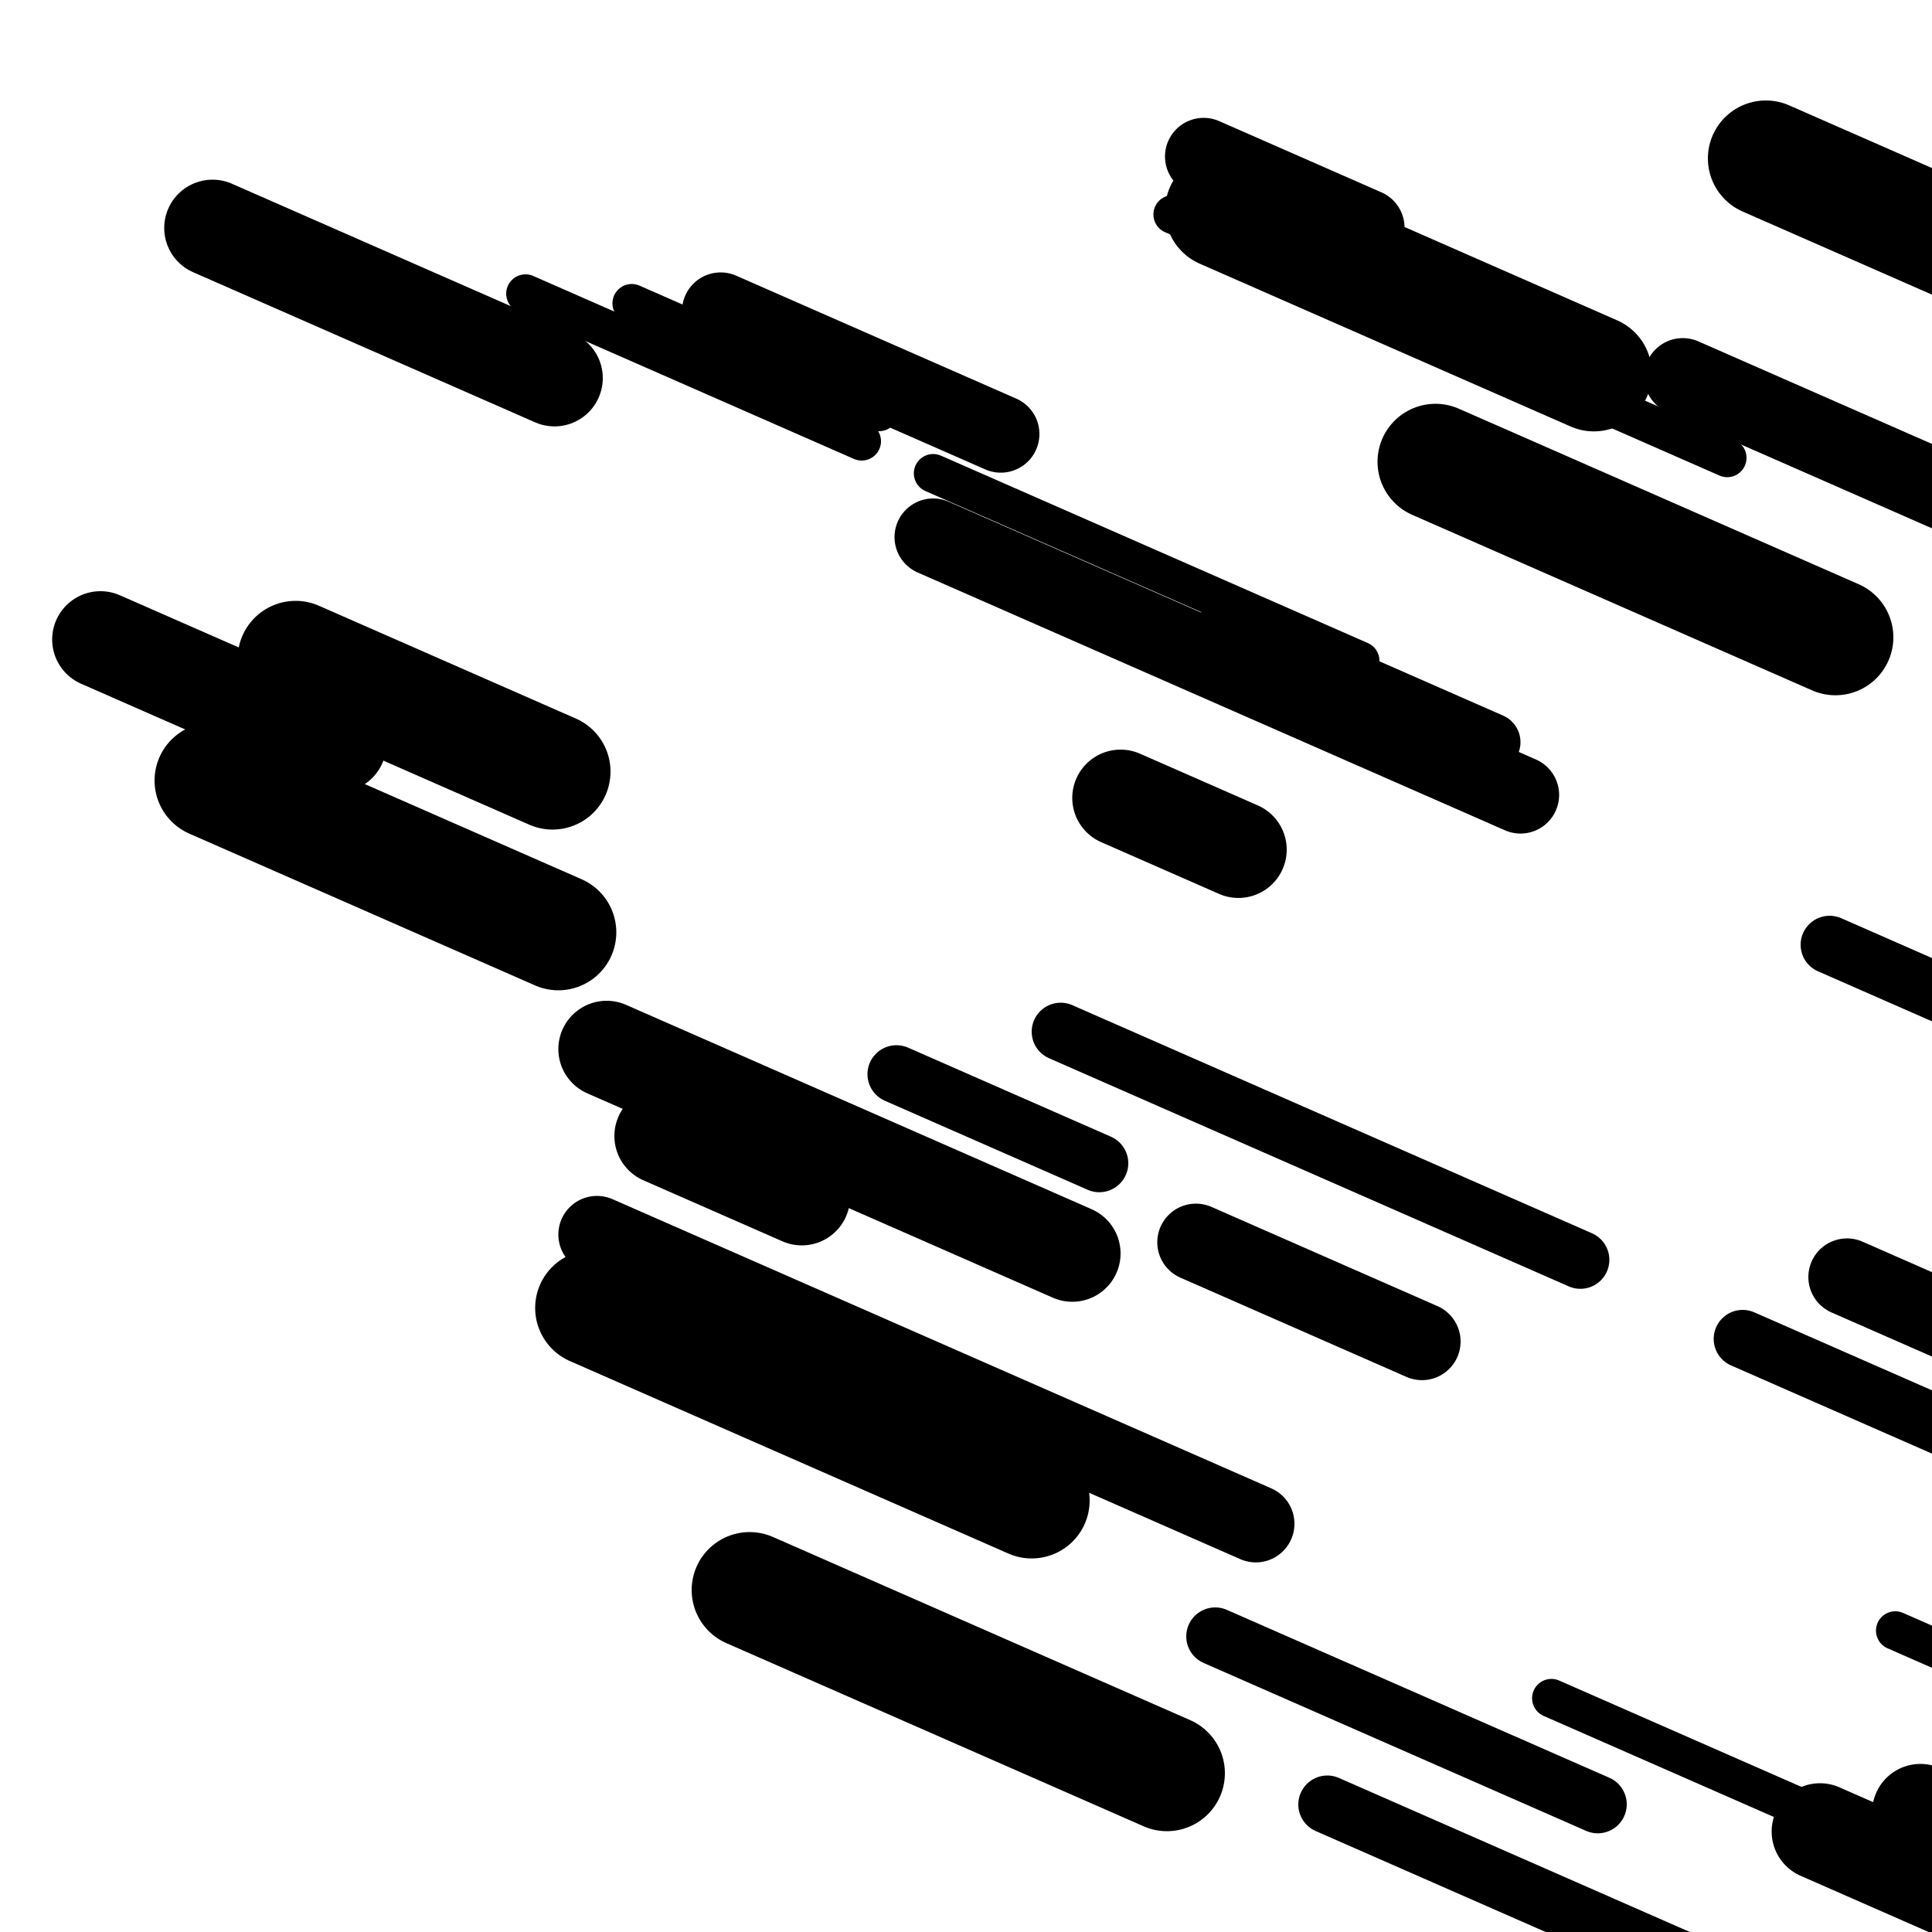 <svg viewBox="0 0 1000 1000" height="1000" width="1000" xmlns="http://www.w3.org/2000/svg">
<rect x="0" y="0" width="1000" height="1000" fill="#ffffff"></rect>
<line opacity="0.8" x1="691" y1="869" x2="749" y2="894.461" stroke="hsl(182, 20%, 70%)" stroke-width="20" stroke-linecap="round" /><line opacity="0.8" x1="327" y1="157" x2="455" y2="213.189" stroke="hsl(162, 20%, 60%)" stroke-width="20" stroke-linecap="round" /><line opacity="0.8" x1="981" y1="844" x2="1054" y2="876.046" stroke="hsl(162, 20%, 60%)" stroke-width="20" stroke-linecap="round" /><line opacity="0.8" x1="483" y1="245" x2="704" y2="342.015" stroke="hsl(142, 20%, 50%)" stroke-width="20" stroke-linecap="round" /><line opacity="0.8" x1="272" y1="152" x2="446" y2="228.383" stroke="hsl(352, 20%, 30%)" stroke-width="20" stroke-linecap="round" /><line opacity="0.8" x1="803" y1="879" x2="971" y2="952.749" stroke="hsl(142, 20%, 50%)" stroke-width="20" stroke-linecap="round" /><line opacity="0.8" x1="607" y1="111" x2="894" y2="236.987" stroke="hsl(142, 20%, 50%)" stroke-width="20" stroke-linecap="round" /><line opacity="0.8" x1="687" y1="934" x2="1006" y2="1074.035" stroke="hsl(352, 20%, 30%)" stroke-width="30" stroke-linecap="round" /><line opacity="0.8" x1="629" y1="847" x2="827" y2="933.918" stroke="hsl(182, 20%, 70%)" stroke-width="30" stroke-linecap="round" /><line opacity="0.8" x1="947" y1="489" x2="1269" y2="630.352" stroke="hsl(182, 20%, 70%)" stroke-width="30" stroke-linecap="round" /><line opacity="0.8" x1="549" y1="534" x2="818" y2="652.086" stroke="hsl(182, 20%, 70%)" stroke-width="30" stroke-linecap="round" /><line opacity="0.8" x1="902" y1="693" x2="1244" y2="843.131" stroke="hsl(162, 20%, 60%)" stroke-width="30" stroke-linecap="round" /><line opacity="0.8" x1="464" y1="556" x2="569" y2="602.093" stroke="hsl(162, 20%, 60%)" stroke-width="30" stroke-linecap="round" /><line opacity="0.8" x1="635" y1="324" x2="772" y2="384.14" stroke="hsl(332, 20%, 20%)" stroke-width="30" stroke-linecap="round" /><line opacity="0.8" x1="956" y1="661" x2="1186" y2="761.965" stroke="hsl(352, 20%, 30%)" stroke-width="40" stroke-linecap="round" /><line opacity="0.8" x1="871" y1="195" x2="1200" y2="339.424" stroke="hsl(352, 20%, 30%)" stroke-width="40" stroke-linecap="round" /><line opacity="0.8" x1="623" y1="81" x2="707" y2="117.874" stroke="hsl(162, 20%, 60%)" stroke-width="40" stroke-linecap="round" /><line opacity="0.8" x1="309" y1="639" x2="650" y2="788.692" stroke="hsl(162, 20%, 60%)" stroke-width="40" stroke-linecap="round" /><line opacity="0.8" x1="373" y1="161" x2="518" y2="224.652" stroke="hsl(142, 20%, 50%)" stroke-width="40" stroke-linecap="round" /><line opacity="0.8" x1="483" y1="278" x2="787" y2="411.45" stroke="hsl(142, 20%, 50%)" stroke-width="40" stroke-linecap="round" /><line opacity="0.8" x1="619" y1="643" x2="736" y2="694.361" stroke="hsl(352, 20%, 30%)" stroke-width="40" stroke-linecap="round" /><line opacity="0.8" x1="580" y1="413" x2="641" y2="439.778" stroke="hsl(182, 20%, 70%)" stroke-width="50" stroke-linecap="round" /><line opacity="0.8" x1="110" y1="118" x2="287" y2="195.699" stroke="hsl(162, 20%, 60%)" stroke-width="50" stroke-linecap="round" /><line opacity="0.8" x1="314" y1="543" x2="555" y2="648.794" stroke="hsl(352, 20%, 30%)" stroke-width="50" stroke-linecap="round" /><line opacity="0.8" x1="52" y1="331" x2="175" y2="384.995" stroke="hsl(142, 20%, 50%)" stroke-width="50" stroke-linecap="round" /><line opacity="0.8" x1="343" y1="588" x2="415" y2="619.607" stroke="hsl(352, 20%, 30%)" stroke-width="50" stroke-linecap="round" /><line opacity="0.8" x1="994" y1="938" x2="1237" y2="1044.672" stroke="hsl(352, 20%, 30%)" stroke-width="50" stroke-linecap="round" /><line opacity="0.8" x1="942" y1="948" x2="1043" y2="992.337" stroke="hsl(182, 20%, 70%)" stroke-width="50" stroke-linecap="round" /><line opacity="0.8" x1="153" y1="341" x2="286" y2="399.384" stroke="hsl(162, 20%, 60%)" stroke-width="60" stroke-linecap="round" /><line opacity="0.8" x1="307" y1="677" x2="534" y2="776.648" stroke="hsl(142, 20%, 50%)" stroke-width="60" stroke-linecap="round" /><line opacity="0.8" x1="743" y1="239" x2="950" y2="329.869" stroke="hsl(162, 20%, 60%)" stroke-width="60" stroke-linecap="round" /><line opacity="0.8" x1="633" y1="109" x2="825" y2="193.284" stroke="hsl(352, 20%, 30%)" stroke-width="60" stroke-linecap="round" /><line opacity="0.8" x1="388" y1="823" x2="604" y2="917.82" stroke="hsl(352, 20%, 30%)" stroke-width="60" stroke-linecap="round" /><line opacity="0.8" x1="914" y1="82" x2="1157" y2="188.672" stroke="hsl(182, 20%, 70%)" stroke-width="60" stroke-linecap="round" /><line opacity="0.8" x1="110" y1="404" x2="289" y2="482.577" stroke="hsl(162, 20%, 60%)" stroke-width="60" stroke-linecap="round" /></svg>
